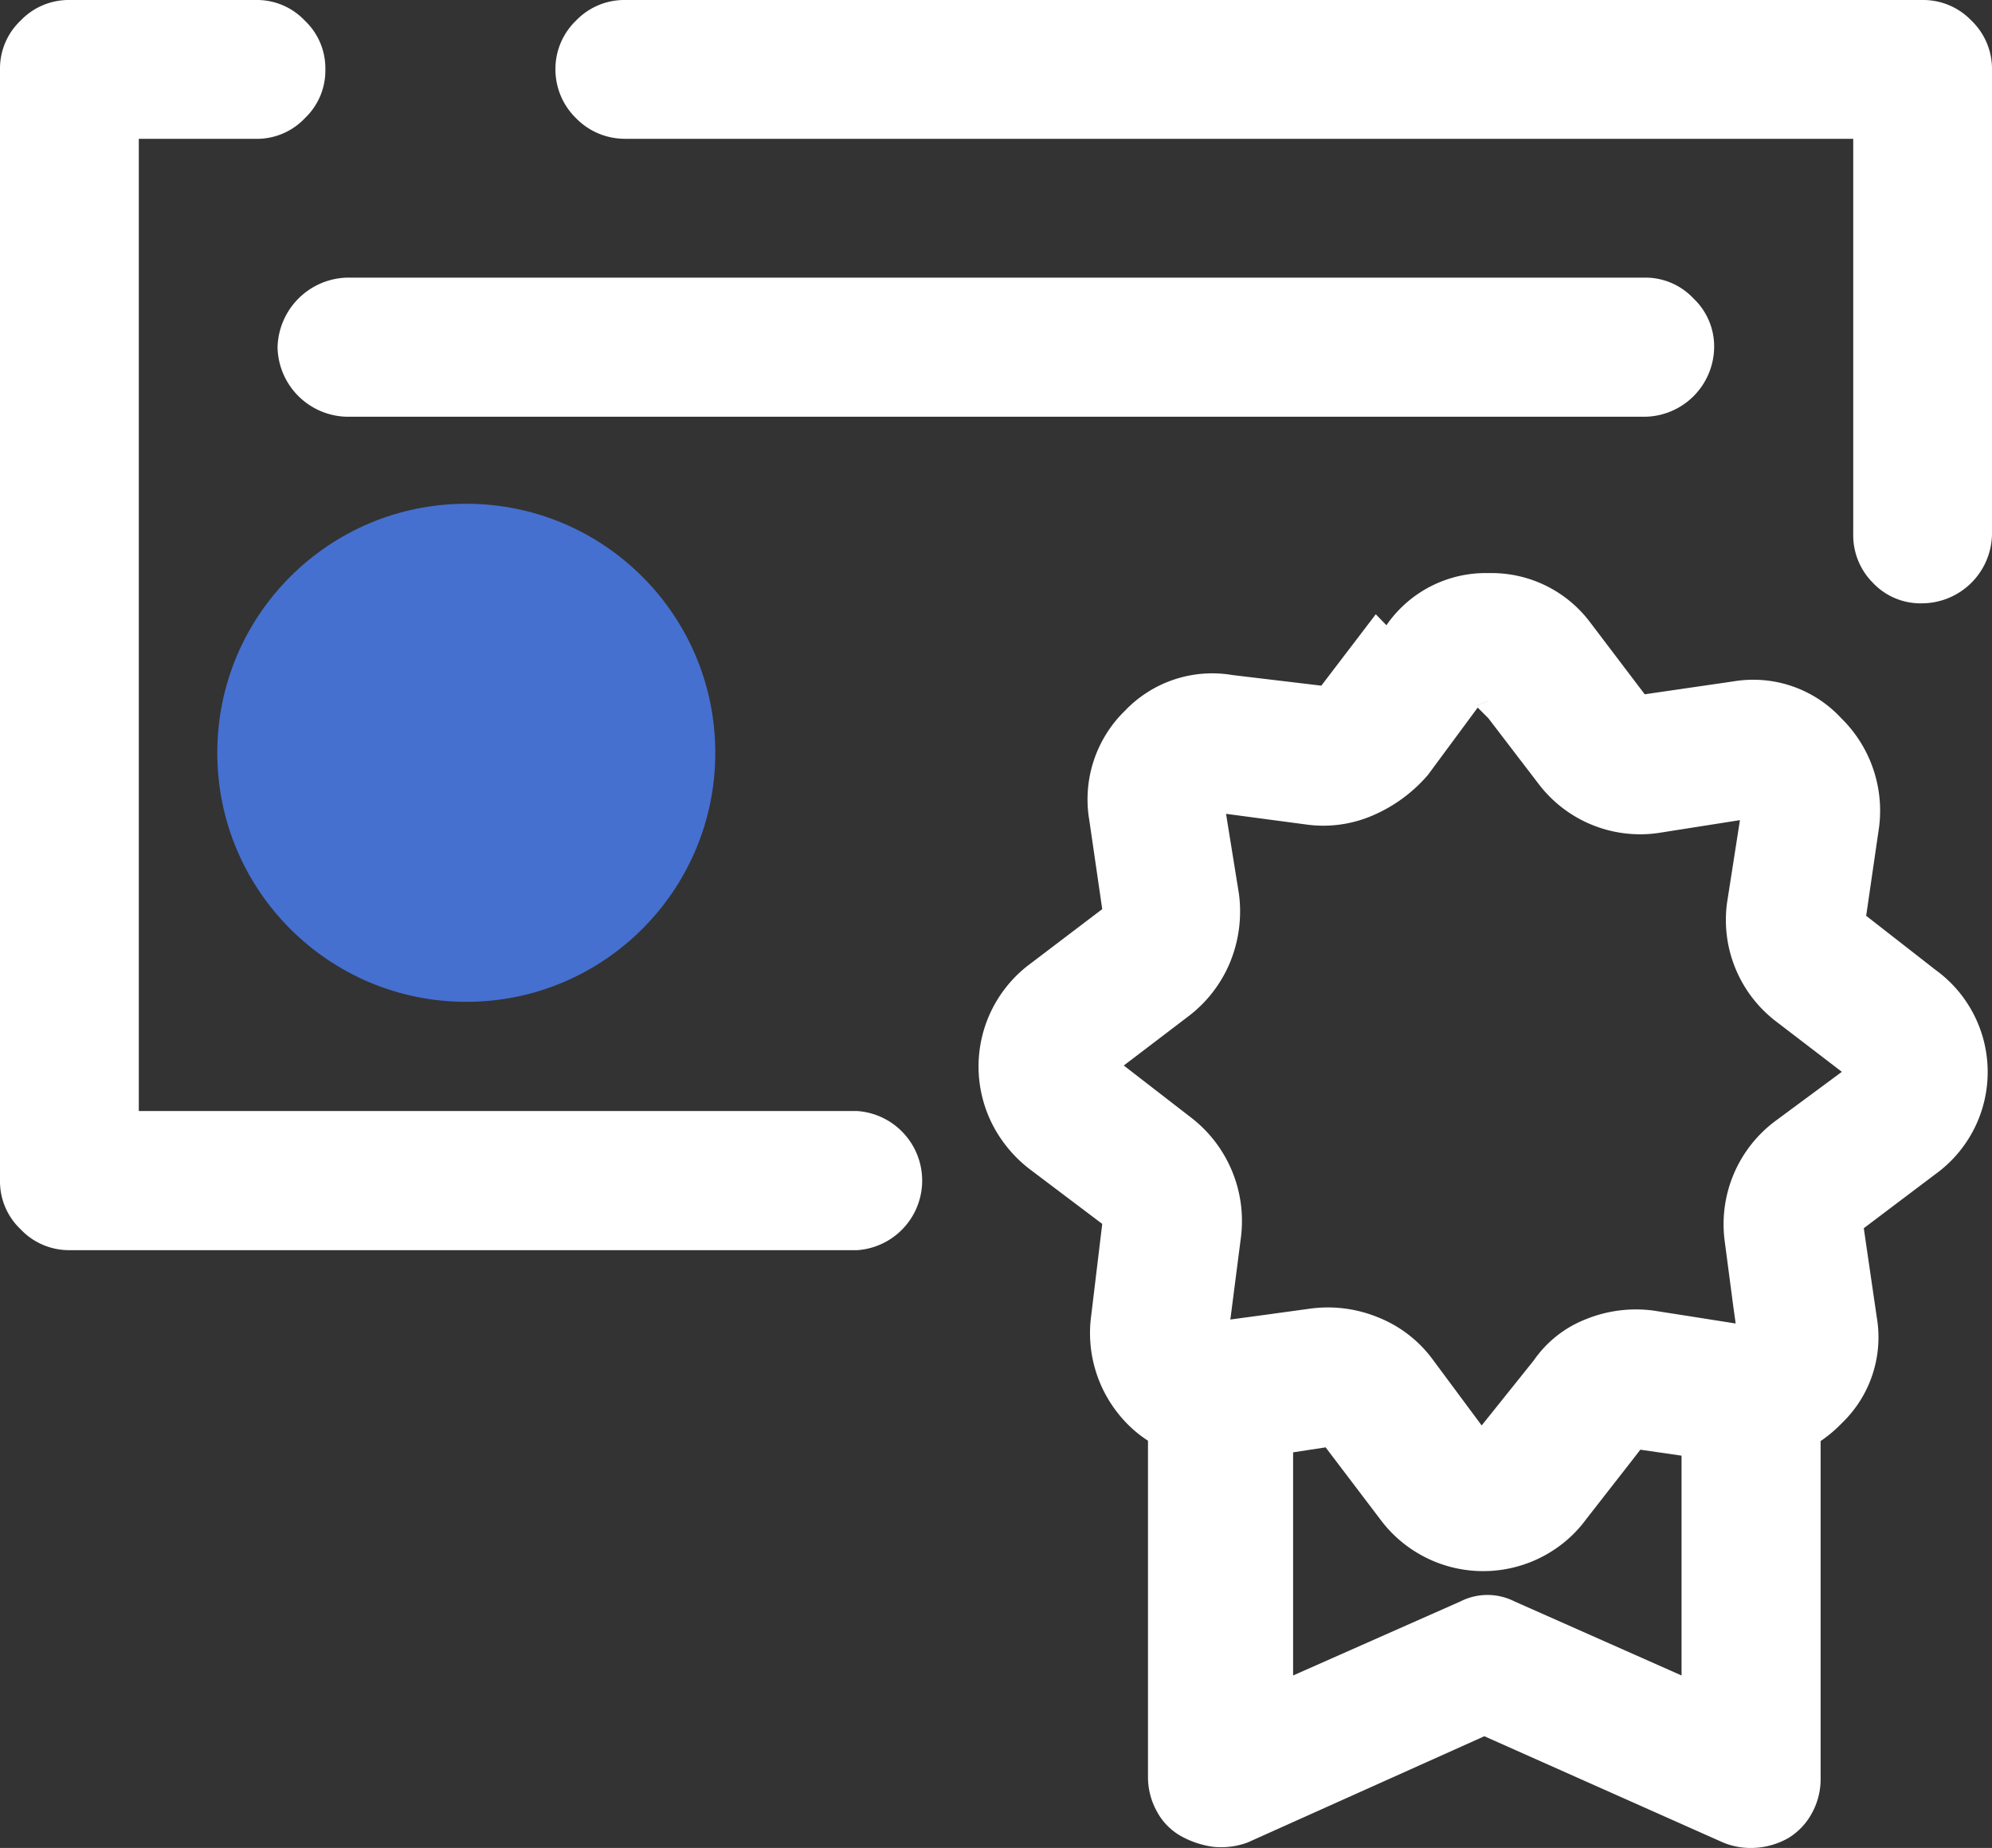 <svg xmlns="http://www.w3.org/2000/svg" xmlns:xlink="http://www.w3.org/1999/xlink" width="60" height="55.655" viewBox="0 0 60 55.655">
    <rect x="0" y="0" width="60" height="55.655" fill="#333333" stroke="none"/>
    <defs>
      <clipPath id="clip-path">
        <rect id="Rectangle_252" data-name="Rectangle 252" width="60" height="55.655" transform="translate(0 0)" fill="none"/>
      </clipPath>
    </defs>
    <g id="Group_565" data-name="Group 565" transform="translate(-1439.828 -1708.828)">
      <g id="Group_564" data-name="Group 564" transform="translate(1439.828 1708.828)">
        <g id="Group_562" data-name="Group 562" clip-path="url(#clip-path)">
          <path id="Path_1770" data-name="Path 1770" d="M44.5,21.241l.07.07.261-.2Zm0,0,.07.07.261-.2Zm6.511-12.25a1.988,1.988,0,0,0-1.47-.63H10.46a2.153,2.153,0,0,0-2.1,2.1,2.135,2.135,0,0,0,2.1,2.09H49.541a2.117,2.117,0,0,0,2.09-2.09,1.986,1.986,0,0,0-.62-1.47m8.37-8.37A2.011,2.011,0,0,0,57.91,0H18.82a2.01,2.01,0,0,0-1.469.62,2.018,2.018,0,0,0-.621,1.47,2.051,2.051,0,0,0,.621,1.47,2.05,2.05,0,0,0,1.469.62h37v11.9a2.03,2.03,0,0,0,.59,1.47,1.971,1.971,0,0,0,1.5.62A2.116,2.116,0,0,0,60,16.081V2.091a2.016,2.016,0,0,0-.619-1.47m-33.56,32.84H4.181V4.181H7.71a1.981,1.981,0,0,0,1.471-.62A1.974,1.974,0,0,0,9.8,2.091,1.974,1.974,0,0,0,9.181.621,1.981,1.981,0,0,0,7.71,0H2.09A2,2,0,0,0,.62.621,1.986,1.986,0,0,0,0,2.091v33.46a1.986,1.986,0,0,0,.62,1.47,2.006,2.006,0,0,0,1.47.63H25.821a2.1,2.1,0,0,0,0-4.19m33.33-3.4a3.813,3.813,0,0,0-.851-.85l-2.09-1.63L56.6,24.9a3.9,3.9,0,0,0-1.141-3.27,3.61,3.61,0,0,0-3.239-1.11l-2.68.39-1.631-2.15a3.715,3.715,0,0,0-3.07-1.5,3.631,3.631,0,0,0-3.079,1.57l-.321-.33-1.64,2.15-2.68-.32a3.629,3.629,0,0,0-3.229,1.07,3.722,3.722,0,0,0-1.08,3.3l.39,2.68-2.16,1.64a3.85,3.85,0,0,0-.81,5.39,3.935,3.935,0,0,0,.81.82l2.16,1.63-.331,2.75a3.891,3.891,0,0,0,.9,3.07,3.684,3.684,0,0,0,.809.71v10.14a2.121,2.121,0,0,0,.26,1.01,1.851,1.851,0,0,0,.721.75,2.766,2.766,0,0,0,.98.33,2.3,2.3,0,0,0,1.04-.13l7.13-3.2,7.19,3.2a2.176,2.176,0,0,0,.98.16,2.273,2.273,0,0,0,.98-.29,1.966,1.966,0,0,0,.72-.76,2.12,2.12,0,0,0,.259-1.01V43.4a3.994,3.994,0,0,0,.591-.49l.049-.05a3.581,3.581,0,0,0,1.051-3.19l-.391-2.68,2.16-1.63a3.793,3.793,0,0,0,.851-5.3m-14.32-8.95-.261.2-.07-.07Zm5.82,29.35-5.031-2.23a1.8,1.8,0,0,0-1.629,0l-5.04,2.23v-6.72l.98-.15.189.25,1.45,1.91a3.863,3.863,0,0,0,5.391.82,3.773,3.773,0,0,0,.82-.82l1.35-1.73.279-.36,1.241.18Zm2.8-16.68a3.876,3.876,0,0,0-1.5,3.6l.259,1.97.071.51-1.33-.21-1.151-.18a4.012,4.012,0,0,0-2.029.26,3.42,3.42,0,0,0-1.57,1.24l-1.57,1.96-1.5-2.02a3.767,3.767,0,0,0-1.631-1.24,3.99,3.99,0,0,0-2.02-.26l-1.309.18-1.11.15.05-.39.27-2.1a3.929,3.929,0,0,0-1.5-3.59l-2.03-1.57,1.97-1.5a3.926,3.926,0,0,0,1.24-1.63,4.041,4.041,0,0,0,.26-2.03l-.39-2.42,2.479.33a3.75,3.75,0,0,0,1.96-.29,4.556,4.556,0,0,0,1.641-1.21l1.5-2.03.32.32,1.5,1.96a3.843,3.843,0,0,0,3.6,1.5l2.479-.39-.389,2.49a3.846,3.846,0,0,0,1.5,3.59l1.959,1.5Z" fill="#fff"/>
        </g>
      </g>
      <circle id="Ellipse_34" data-name="Ellipse 34" cx="7.5" cy="7.5" r="7.5" transform="translate(1446.373 1724)" fill="#4570d0"/>
    </g>
  </svg>
  
